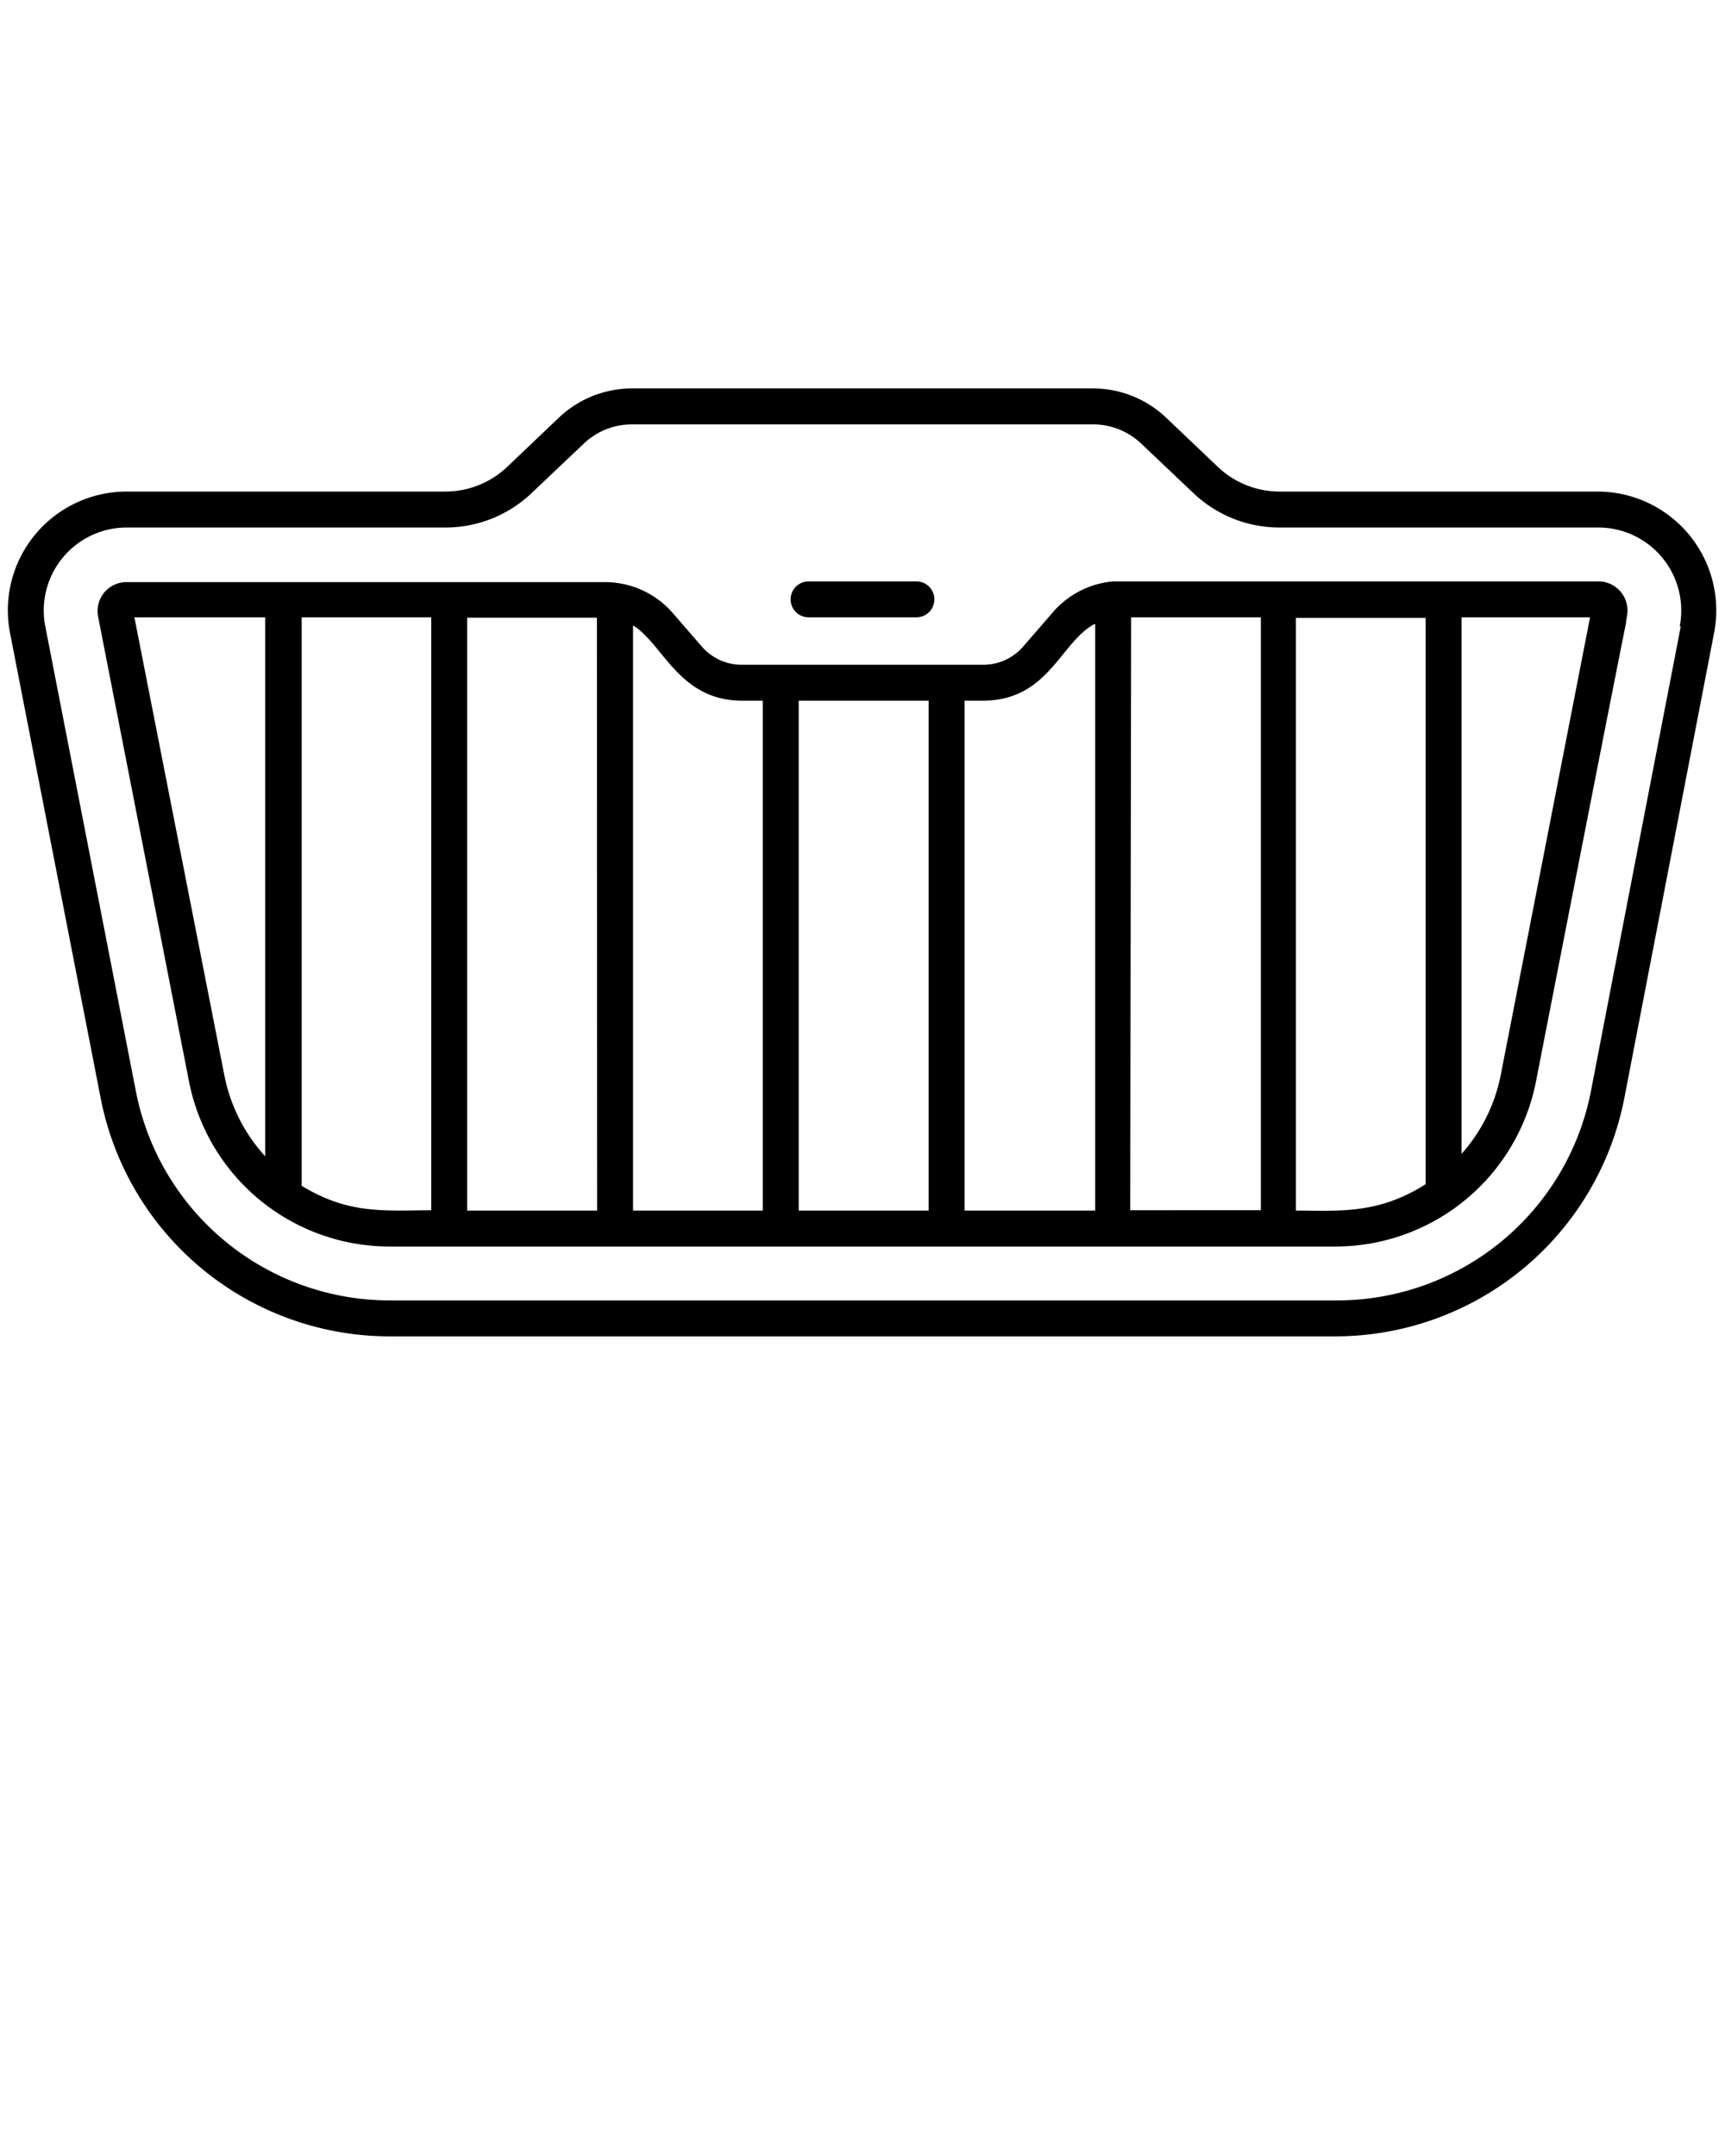 <?xml version="1.0" encoding="utf-8"?>
<svg viewBox="0 0 96 120" x="0px" xmlns="http://www.w3.org/2000/svg" y="0px"><title>Grill</title><g><path d="M89,27.36H71.21A5,5,0,0,1,67.79,26l-2.9-2.76a5.91,5.91,0,0,0-4.07-1.62H35.18a5.91,5.91,0,0,0-4.07,1.62L28.21,26a5,5,0,0,1-3.42,1.36H7.05A6.61,6.61,0,0,0,.56,35.24L5.61,61.16A16.39,16.39,0,0,0,21.67,74.38H74.33A16.39,16.39,0,0,0,90.39,61.16l5-25.92A6.61,6.61,0,0,0,89,27.36Zm4.53,7.5c0,.1.3-1.54-5,25.92a14.4,14.4,0,0,1-14.1,11.6H21.67a14.4,14.4,0,0,1-14.1-11.6L2.52,34.86a4.62,4.62,0,0,1,4.53-5.5H24.79a6.94,6.94,0,0,0,4.79-1.91l2.91-2.76a3.89,3.89,0,0,1,2.69-1.07H60.82a3.89,3.89,0,0,1,2.69,1.07l2.91,2.76a6.94,6.94,0,0,0,4.79,1.91H89A4.62,4.62,0,0,1,93.48,34.86Z"/><path d="M89,32.36l-27.05,0a5,5,0,0,0-3.34,1.7L56.93,36a2.93,2.93,0,0,1-2.24,1H41.31a2.93,2.93,0,0,1-2.24-1l-1.63-1.88a5,5,0,0,0-3.75-1.72H7.05a1.61,1.61,0,0,0-1.59,1.92L10.52,60.2a11.38,11.38,0,0,0,11.15,9.18H74.33A11.38,11.38,0,0,0,85.48,60.2c6.91-35.41,4.64-23.4,5.07-25.95A1.62,1.62,0,0,0,89,32.36Zm-26.05,2h7.22v33H62.9Zm-2,.38V67.38H53.68V39h1C58.35,39,59,35.76,60.9,34.74ZM51.68,67.38H44.45V39h7.23ZM41.31,39h1.14V67.38H35.23V34.81C36.91,35.84,37.78,39,41.31,39ZM33.23,67.38H26v-33h7.22ZM12.48,59.82l-5-25.46h7.28v30A9.35,9.35,0,0,1,12.48,59.82ZM16.79,66V34.36H24v33C21.33,67.38,19.38,67.58,16.79,66Zm55.33,1.39v-33h7.22V65.91C76.68,67.61,74.47,67.38,72.12,67.38Zm11.4-7.56a9.26,9.26,0,0,1-2.18,4.39V34.36h7.15Z"/><path d="M45,34.36h6a1,1,0,0,0,0-2H45a1,1,0,0,0,0,2Z"/></g></svg>